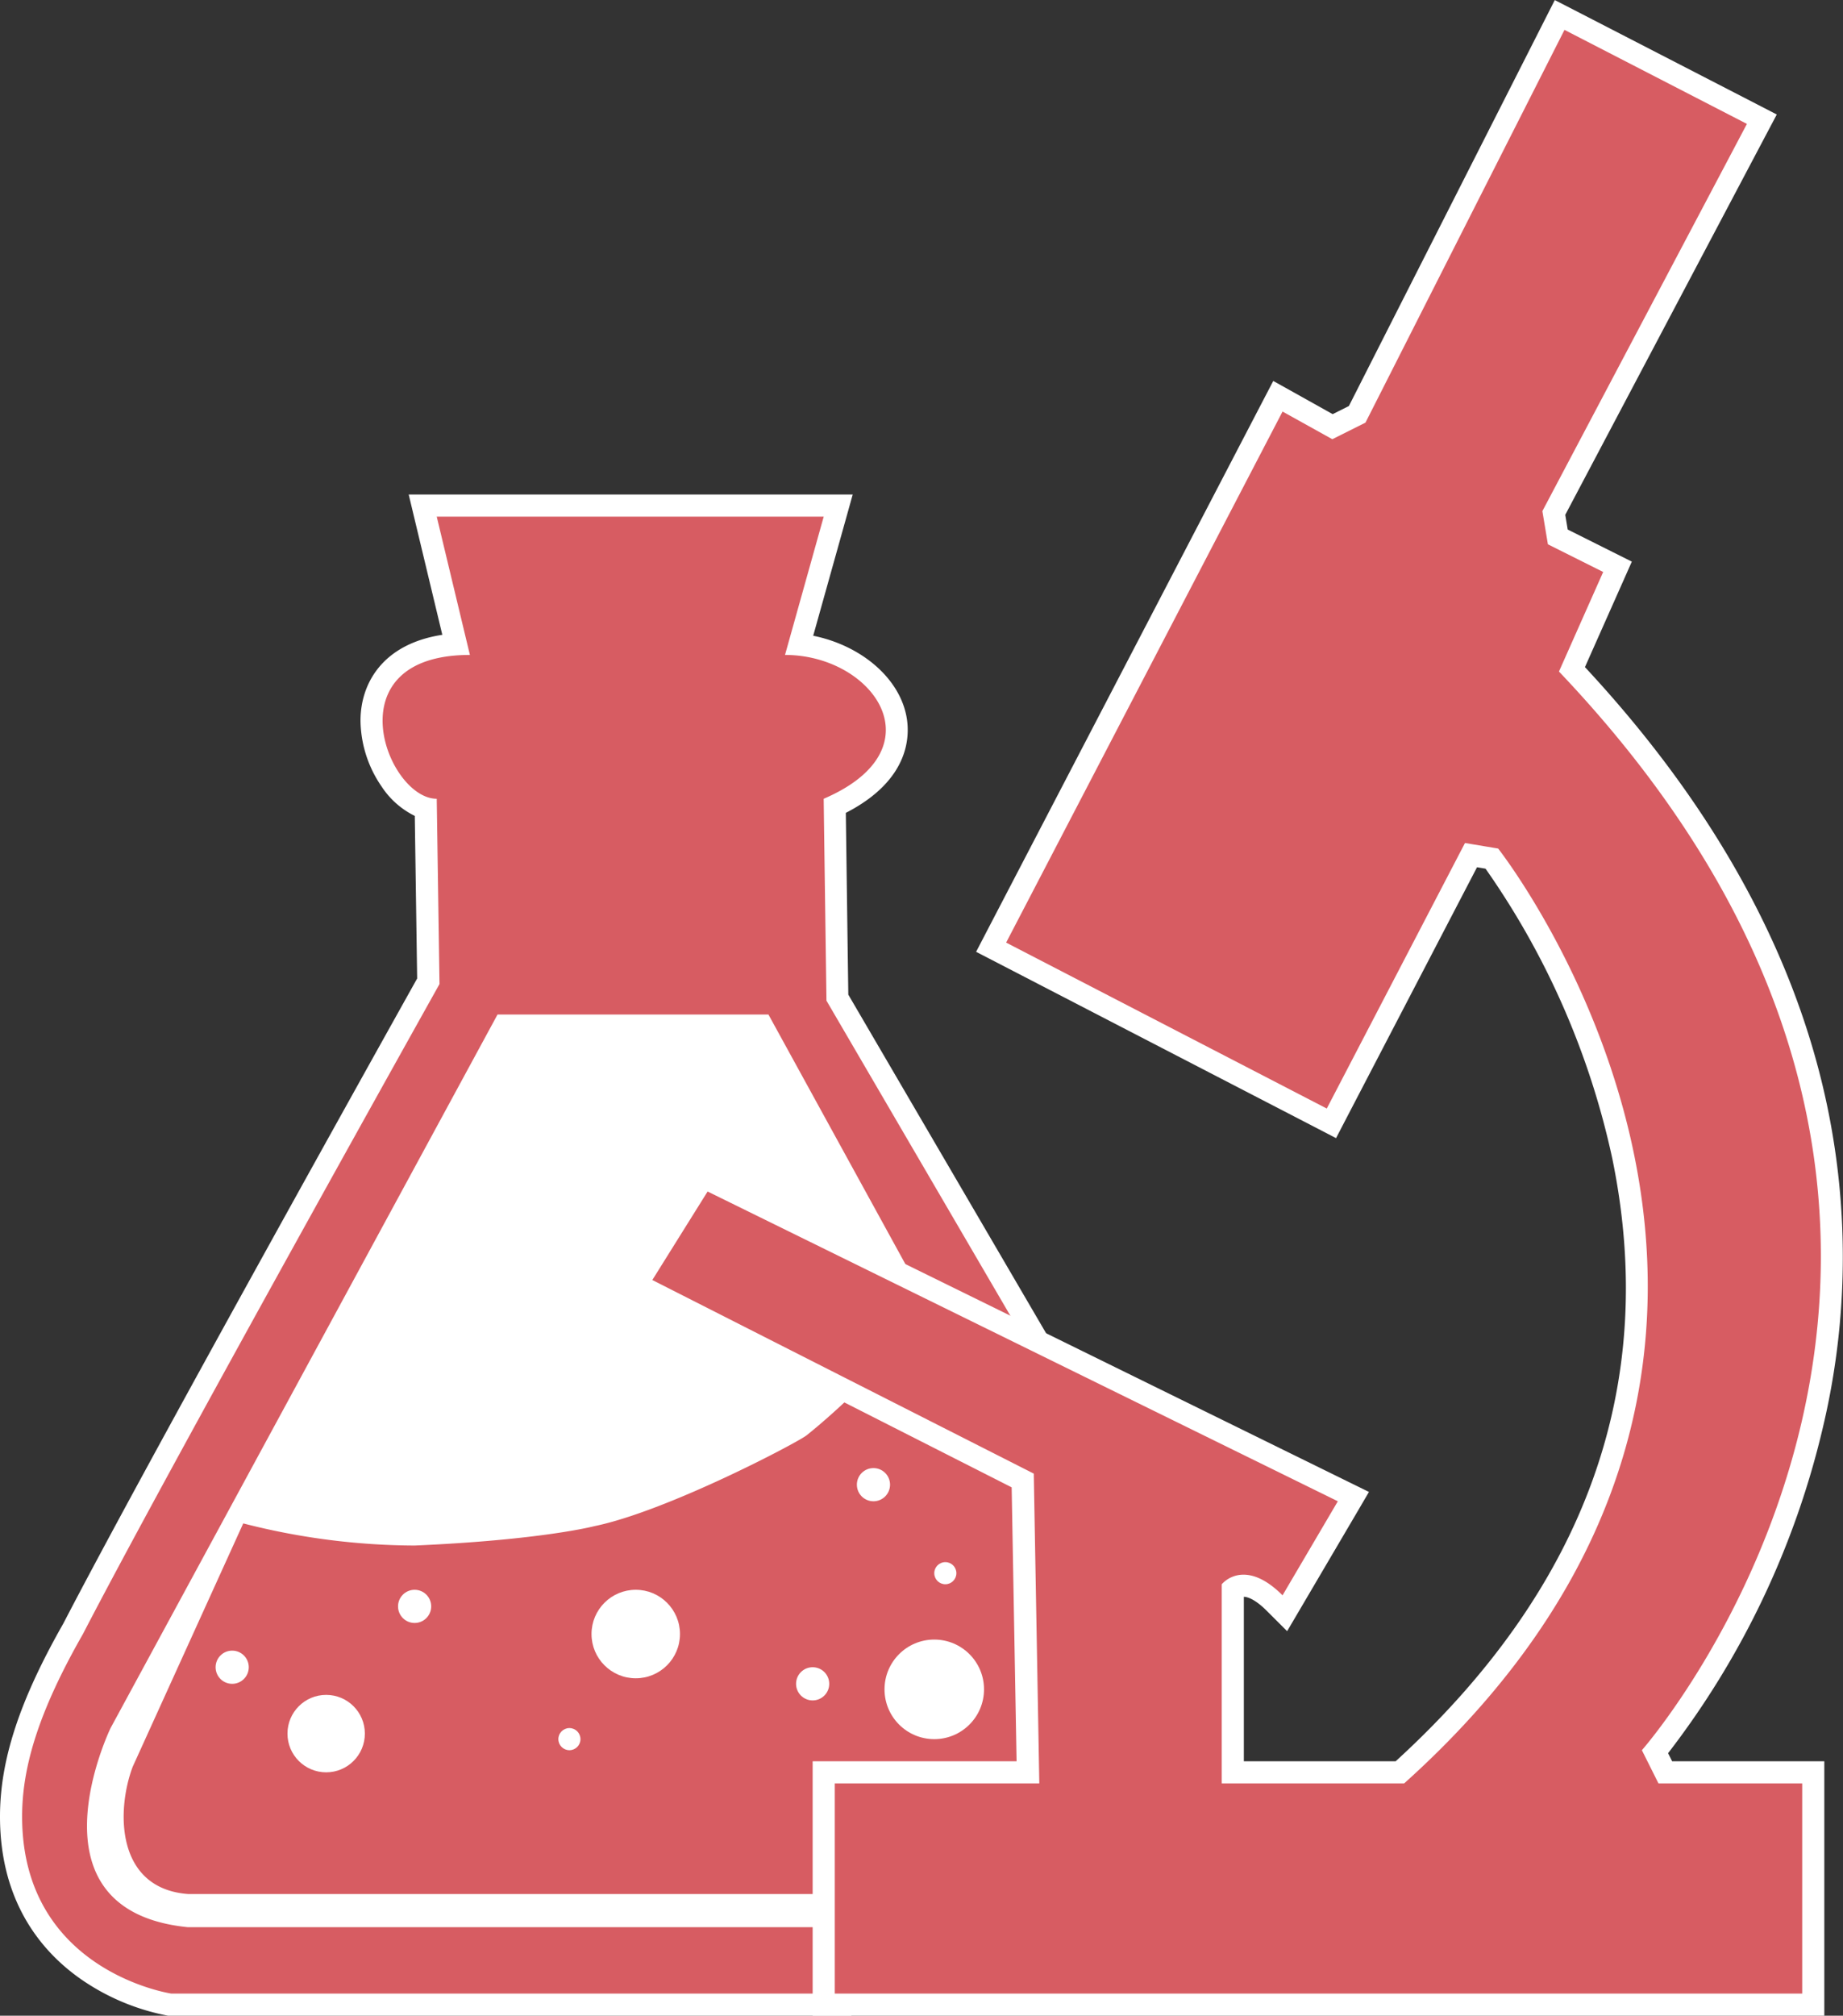 <svg xmlns="http://www.w3.org/2000/svg" viewBox="0 0 333.38 364.4"><rect x="0" y="0" width="333.38" height="364.4" fill="#333333" stroke="none"/><defs><style>.cls-1{fill:#fff;}.cls-2{fill:#d75c62;}</style></defs><title>Laboratory-logo</title><g id="Layer_2" data-name="Layer 2"><path class="cls-1" d="M243,229l60-1s75.5,159.5,67,168c-10,3-105,7-105,7l-79-1-18-16,7-25Z" transform="translate(-159 -48.6)"/><path class="cls-2" d="M189.85,411l-.14,0c-.29,0-28.71-4.59-28.71-34,0-9.88,3.47-20.36,11.26-34,14.84-28.66,60.34-110,64.23-117L236,194.7c-5.14-1.54-9.82-8.73-9.82-15.81,0-3.09,1.15-12.78,15.27-13.8l-6-25.09h75.18l-7,25.14c8.61.93,16,6.38,17.4,13.16.63,3,.73,10.48-11,16,.07,5.09.33,23.82.48,34.66L350,296.58l-25.43-12.05L296.82,234H250.19L180.76,362c0,.08-7.47,15.7-2,25.38,2.44,4.36,7.28,6.94,14.39,7.67H311v16Z" transform="translate(-159 -48.6)"/><path class="cls-1" d="M308,142l-7,25c16,0,28,17,7,26,0,1,.5,36.5.5,36.5L345,292l-19-9-28-51H249L179,361s-16,33,14,36H309v12H190s-27-4-27-32c0-9,3-19,11-33,15.63-30.19,64.5-117.5,64.5-117.5L238,193c-9,0-19-26,6-26l-6-25h70m5.27-4H232.93l1.18,4.93,4.9,20.43c-10.81,1.66-14.8,8.8-14.8,15.53a21.42,21.42,0,0,0,3.82,11.9,15.19,15.19,0,0,0,6,5.31l.43,29.39c-5.32,9.52-49.34,88.32-64,116.6C162.54,356,159,366.77,159,377c0,16.23,8.31,25.18,15.28,29.83A41,41,0,0,0,189.41,413l.3,0H313V393H193.2c-6.36-.67-10.65-2.91-12.74-6.64-4.05-7.22.11-19.36,2.1-23.54L251.38,236h44.25l26.86,48.93.63,1.13,1.17.55,19,9L355,301.15,348.45,290l-36-61.59c-.12-8.6-.36-26.27-.45-32.86,11.82-6.06,11.63-14.25,10.93-17.63-1.43-7-8.4-12.69-16.83-14.39l5.72-20.43,1.42-5.08Z" transform="translate(-159 -48.6)"/><path class="cls-2" d="M203,324l-20,44c-3,8-3,22,10,23H310V371h37V337c-1-21-2-25.68-15-28.82L315,299s-5,5-10,9c-1,1-25.09,13.75-38.5,16.5,0,0-9.5,2.5-32.5,3.5A126,126,0,0,1,203,324Z" transform="translate(-159 -48.6)"/><g id="Layer_3" data-name="Layer 3"><circle class="cls-1" cx="42" cy="301.4" r="3"/><circle class="cls-1" cx="59" cy="313.4" r="7"/><circle class="cls-1" cx="103" cy="314.4" r="2"/><circle class="cls-1" cx="75" cy="290.4" r="3"/><circle class="cls-1" cx="115" cy="295.4" r="8"/><circle class="cls-1" cx="147" cy="304.4" r="3"/><circle class="cls-1" cx="169" cy="305.4" r="9"/><circle class="cls-1" cx="171" cy="284.4" r="2"/><circle class="cls-1" cx="158" cy="268.4" r="3"/></g></g><g id="Layer_6" data-name="Layer 6"><path class="cls-2" d="M308,411V369h37L344,316.24l-69.87-35.45,12.11-19.38,117.56,57.75-12.41,21.08-1.82-1.83c-2.06-2.05-4-3.14-5.64-3.14a3.38,3.38,0,0,0-1.95.61V369h30.23c35.5-32.14,49.07-69.72,40.31-111.72a145.2,145.2,0,0,0-23.65-53.44l-3.79-.63-25.25,48.48L338.3,219.85l51.87-99.6,9.88,5.49,4.46-2.23L441.13,51.3l36.58,18.85-37.63,71.19.73,4.33,10.79,5.4-8.23,18.52c21.84,23.24,36.25,47.93,42.83,73.41a131.27,131.27,0,0,1,.62,63.2c-7.5,32.26-24.35,54.13-28.44,59.09l1.86,3.71H487v42Z" transform="translate(-159 -48.6)"/><path class="cls-1" d="M442,54l33,17-37,70,1,6,10,5-8,18c97,102,15,195,15,195l3,6h26v38H310V371h37l-1-56-69-35,10-16,114,56-10,17c-2.88-2.88-5.26-3.73-7.05-3.73A5.27,5.27,0,0,0,380,335v36h33c88-79,17-169,17-169l-6-1-25,48-58-30,50-96,9,5,6-3,36-71m-1.75-5.4-1.82,3.59L403,122l-2.93,1.47-7.16-4-3.59-2-1.9,3.64-50,96-1.85,3.56,3.56,1.84,58,30,3.55,1.84,1.84-3.54,23.66-45.43,1.54.26A143.93,143.93,0,0,1,450.64,258c8.43,40.91-4.75,77.58-39.18,109H384V337.27c.54,0,1.94.32,4.17,2.56l3.66,3.65,2.62-4.45,10-17,2.18-3.72-3.87-1.9-114-56-3.24-1.59-1.91,3.06-10,16-2.32,3.71,3.9,2L342,317.48l.89,49.52H306v46H489V367H461.47l-.73-1.46a154,154,0,0,0,28-58.88,133.35,133.35,0,0,0-.63-64.16c-6.57-25.46-20.83-50.11-42.41-73.3l6.93-15.58,1.55-3.49-3.42-1.71-8.18-4.09-.44-2.66,36.37-68.8,1.89-3.57-3.6-1.86-33-17-3.58-1.84Z" transform="translate(-159 -48.6)"/></g></svg>